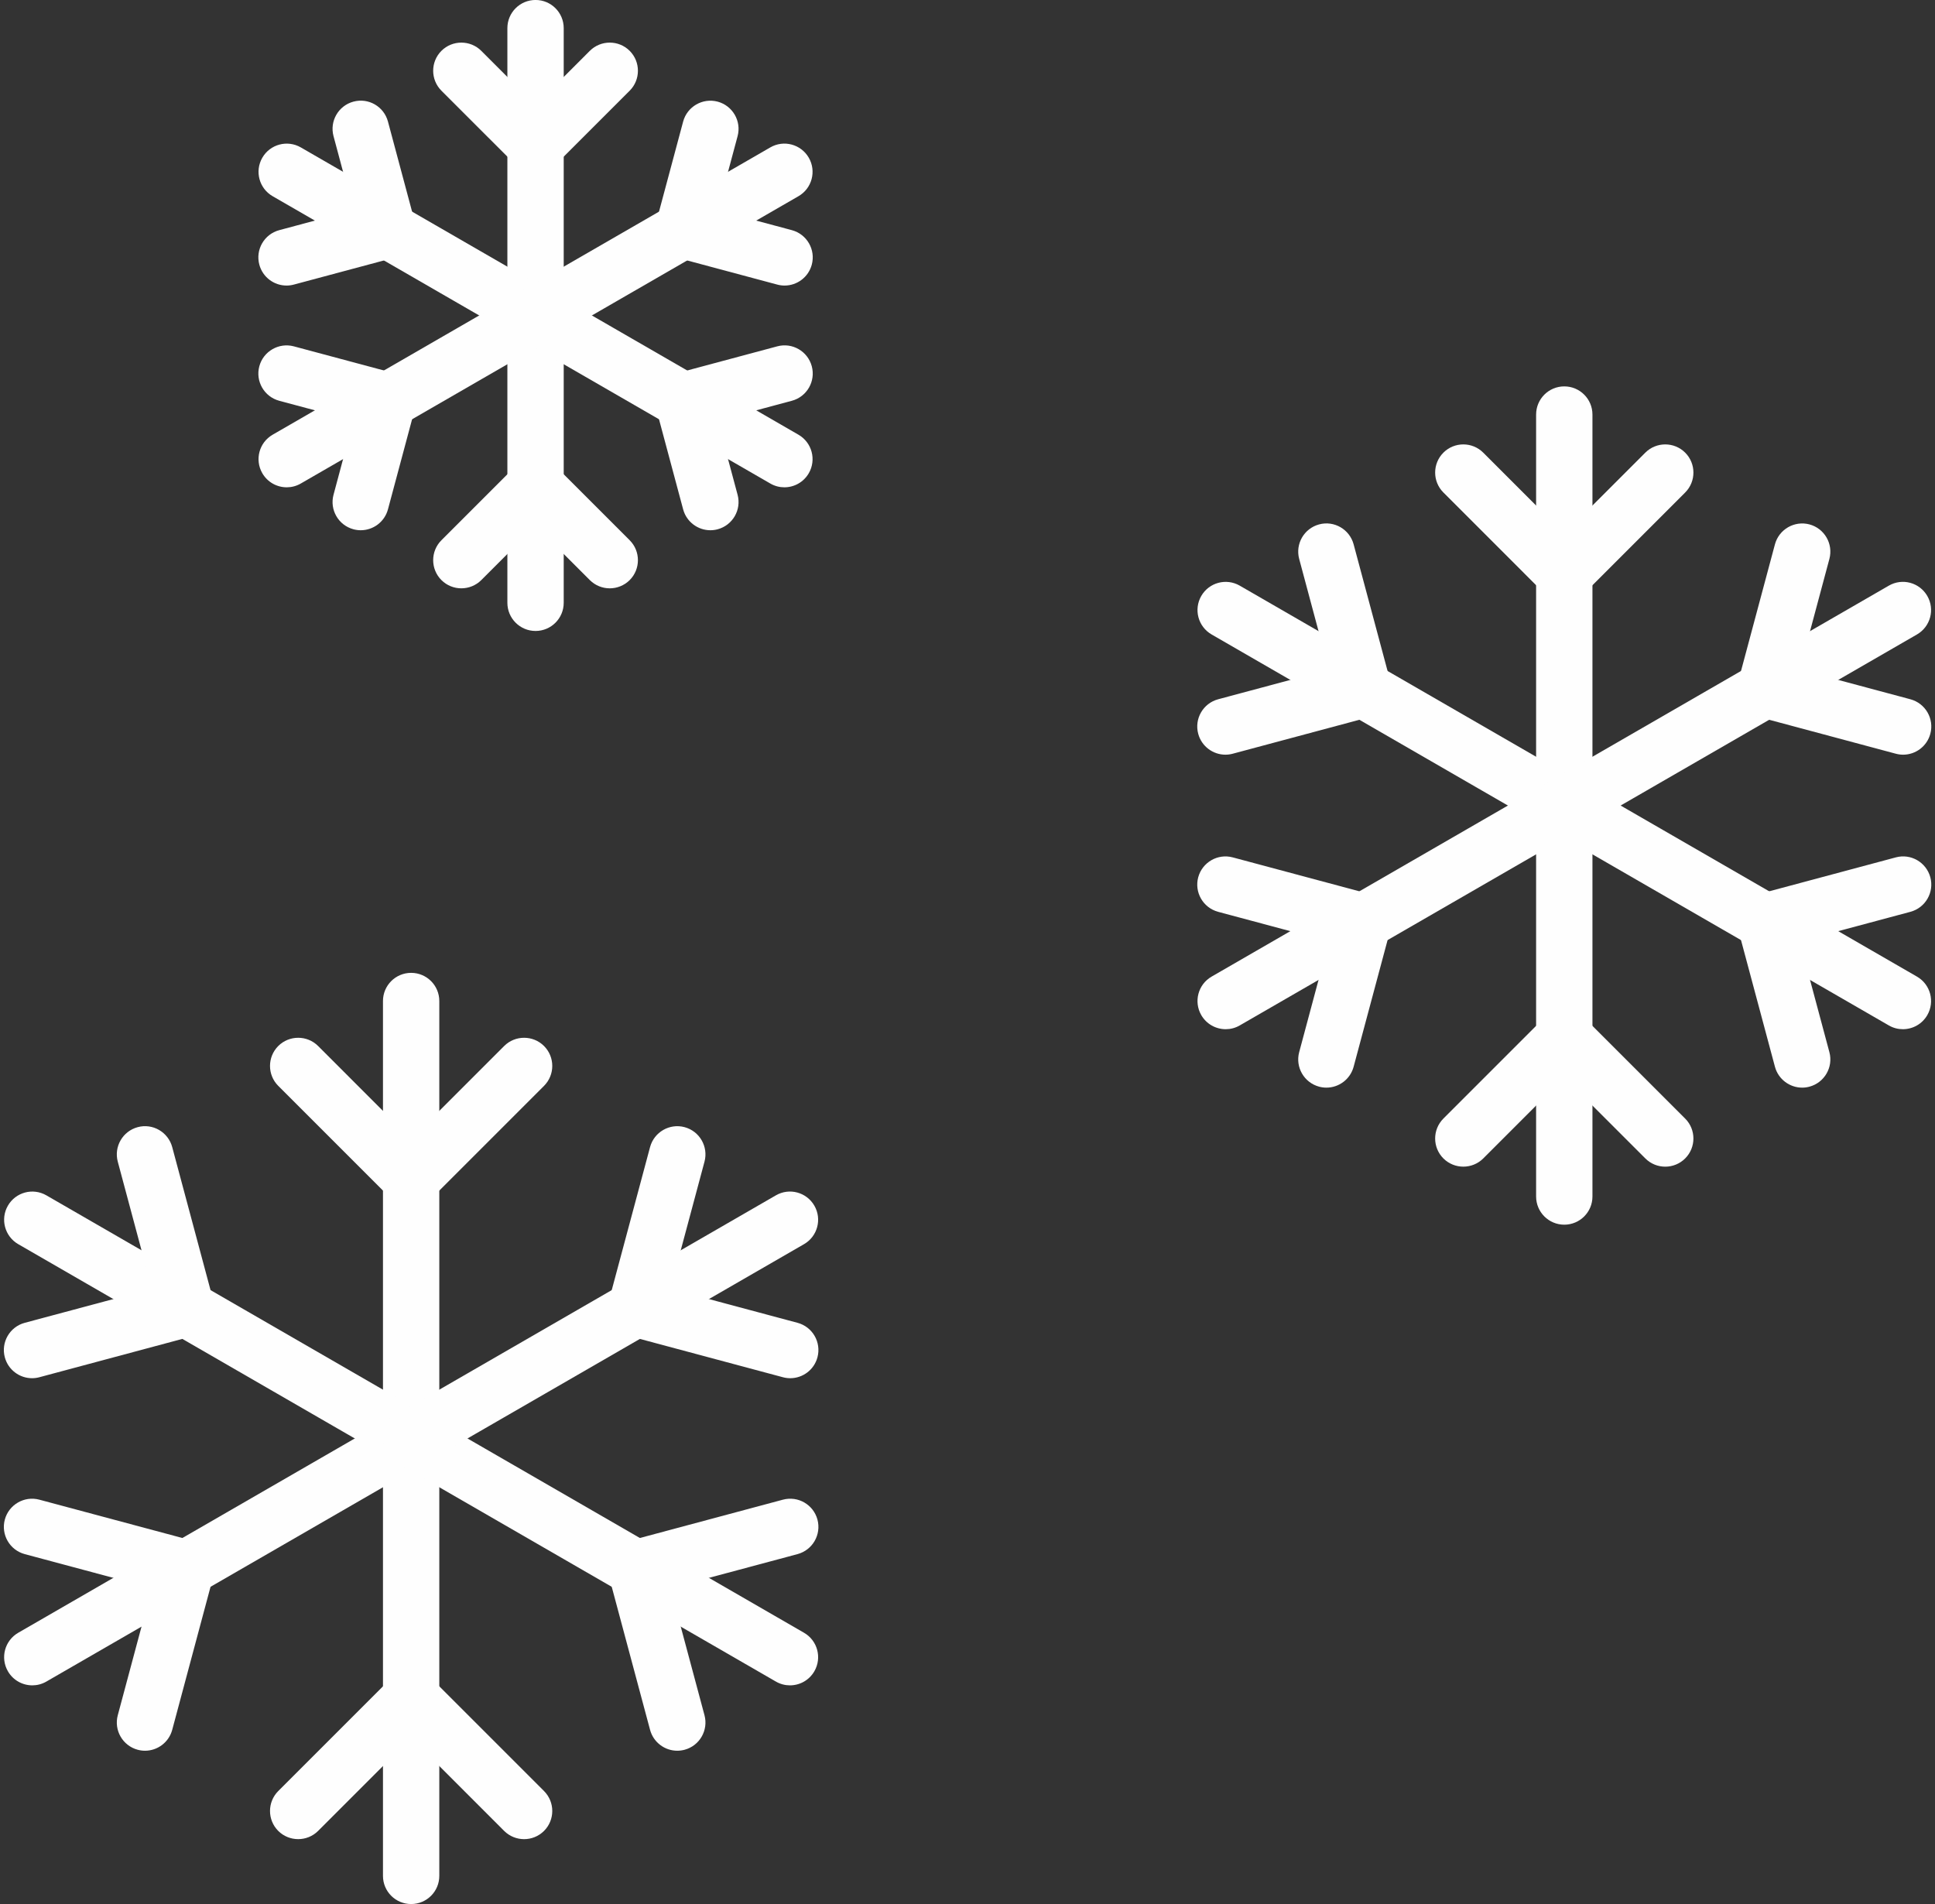 <?xml version="1.0" encoding="UTF-8" standalone="no"?><svg xmlns="http://www.w3.org/2000/svg" xmlns:xlink="http://www.w3.org/1999/xlink" fill="#000000" height="663.7" preserveAspectRatio="xMidYMid meet" version="1" viewBox="161.2 168.4 674.5 663.7" width="674.5" zoomAndPan="magnify"><rect x="161.2" y="168.4" width="674.5" height="663.7" fill="#333333" stroke="none"/><g fill="#fefefe" id="change1_1"><path d="M 304.516 679.645 C 299.09 679.645 294.695 675.254 294.695 669.828 L 294.695 517.344 C 294.695 511.918 299.09 507.523 304.516 507.523 C 309.938 507.523 314.332 511.918 314.332 517.344 L 314.332 669.828 C 314.332 675.254 309.938 679.645 304.516 679.645" fill="inherit"/><path d="M 304.516 589.164 C 302.004 589.164 299.484 588.203 297.566 586.293 L 258.191 546.918 C 254.363 543.082 254.363 536.859 258.191 533.023 C 262.027 529.199 268.25 529.199 272.086 533.023 L 304.516 565.457 L 336.941 533.023 C 340.777 529.199 347 529.199 350.836 533.023 C 354.668 536.859 354.668 543.082 350.836 546.918 L 311.461 586.293 C 309.543 588.203 307.027 589.164 304.516 589.164" fill="inherit"/><path d="M 304.504 679.652 C 302.836 679.652 301.152 679.227 299.605 678.332 L 167.551 602.094 C 162.852 599.379 161.242 593.371 163.953 588.68 C 166.668 583.98 172.668 582.367 177.367 585.082 L 309.426 661.32 C 314.121 664.035 315.73 670.043 313.02 674.734 C 311.199 677.891 307.902 679.652 304.504 679.652" fill="inherit"/><path d="M 172.363 648.824 C 168.027 648.824 164.062 645.93 162.879 641.539 C 161.477 636.301 164.59 630.918 169.828 629.512 L 214.125 617.645 L 202.254 573.34 C 200.852 568.102 203.965 562.719 209.203 561.309 C 214.434 559.891 219.816 563.02 221.23 568.258 L 235.641 622.043 C 237.047 627.281 233.934 632.664 228.695 634.07 L 174.91 648.488 C 174.059 648.715 173.199 648.824 172.363 648.824" fill="inherit"/><path d="M 172.469 755.891 C 169.07 755.891 165.773 754.129 163.953 750.977 C 161.242 746.281 162.852 740.277 167.551 737.562 L 299.605 661.32 C 304.305 658.602 310.305 660.227 313.02 664.918 C 315.73 669.609 314.121 675.617 309.426 678.332 L 177.367 754.57 C 175.82 755.465 174.129 755.891 172.469 755.891" fill="inherit"/><path d="M 211.75 778.68 C 210.91 778.68 210.055 778.57 209.203 778.344 C 203.965 776.938 200.852 771.555 202.254 766.312 L 214.125 722.012 L 169.828 710.145 C 164.59 708.734 161.477 703.352 162.879 698.113 C 164.289 692.875 169.688 689.766 174.91 691.164 L 228.695 705.574 C 233.934 706.984 237.047 712.367 235.641 717.605 L 221.23 771.398 C 220.051 775.785 216.082 778.68 211.75 778.68" fill="inherit"/><path d="M 304.516 832.125 C 299.09 832.125 294.695 827.73 294.695 822.305 L 294.695 669.828 C 294.695 664.402 299.09 660.008 304.516 660.008 C 309.938 660.008 314.332 664.402 314.332 669.828 L 314.332 822.305 C 314.332 827.73 309.938 832.125 304.516 832.125" fill="inherit"/><path d="M 343.891 809.504 C 341.379 809.504 338.859 808.543 336.941 806.633 L 304.516 774.195 L 272.086 806.633 C 268.25 810.453 262.027 810.453 258.191 806.633 C 254.363 802.797 254.363 796.574 258.191 792.734 L 297.566 753.359 C 301.402 749.535 307.625 749.535 311.461 753.359 L 350.836 792.734 C 354.668 796.574 354.668 802.797 350.836 806.633 C 348.918 808.543 346.402 809.504 343.891 809.504" fill="inherit"/><path d="M 436.555 755.891 C 434.887 755.891 433.203 755.465 431.656 754.57 L 299.605 678.332 C 294.906 675.617 293.301 669.609 296.008 664.918 C 298.723 660.219 304.727 658.605 309.426 661.32 L 441.473 737.562 C 446.172 740.277 447.781 746.281 445.07 750.977 C 443.246 754.129 439.953 755.891 436.555 755.891" fill="inherit"/><path d="M 397.277 778.68 C 392.945 778.68 388.977 775.785 387.797 771.398 L 373.383 717.605 C 372.711 715.09 373.062 712.41 374.363 710.156 C 375.664 707.895 377.812 706.254 380.328 705.574 L 434.117 691.164 C 439.371 689.766 444.742 692.883 446.148 698.113 C 447.551 703.352 444.441 708.734 439.203 710.145 L 394.898 722.012 L 406.773 766.312 C 408.176 771.555 405.066 776.938 399.828 778.344 C 398.977 778.57 398.117 778.68 397.277 778.68" fill="inherit"/><path d="M 304.527 679.652 C 301.129 679.652 297.832 677.891 296.008 674.734 C 293.301 670.043 294.906 664.035 299.605 661.32 L 431.656 585.082 C 436.359 582.355 442.355 583.98 445.07 588.68 C 447.781 593.371 446.172 599.379 441.473 602.094 L 309.426 678.332 C 307.879 679.227 306.188 679.652 304.527 679.652" fill="inherit"/><path d="M 436.668 648.824 C 435.828 648.824 434.973 648.715 434.117 648.488 L 380.328 634.078 C 377.812 633.402 375.664 631.758 374.363 629.5 C 373.062 627.246 372.711 624.566 373.383 622.047 L 387.797 568.258 C 389.207 563.023 394.602 559.906 399.828 561.309 C 405.066 562.719 408.176 568.102 406.773 573.34 L 394.898 617.645 L 439.203 629.512 C 444.441 630.918 447.551 636.301 446.148 641.539 C 444.977 645.93 441 648.824 436.668 648.824" fill="inherit"/><path d="M 706.473 459.02 C 701.051 459.02 696.656 454.625 696.656 449.203 L 696.656 312.906 C 696.656 307.484 701.051 303.09 706.473 303.09 C 711.898 303.09 716.293 307.484 716.293 312.906 L 716.293 449.203 C 716.293 454.625 711.898 459.02 706.473 459.02" fill="inherit"/><path d="M 706.473 378.148 C 703.867 378.148 701.371 377.117 699.527 375.27 L 664.336 340.074 C 660.504 336.242 660.504 330.02 664.34 326.184 C 668.164 322.359 674.395 322.355 678.23 326.191 L 706.473 354.441 L 734.723 326.184 C 738.562 322.359 744.781 322.359 748.617 326.184 C 752.449 330.02 752.449 336.242 748.617 340.078 L 713.422 375.277 C 711.574 377.117 709.082 378.148 706.473 378.148" fill="inherit"/><path d="M 706.461 459.027 C 704.797 459.027 703.109 458.602 701.562 457.707 L 583.535 389.562 C 578.836 386.844 577.23 380.84 579.938 376.145 C 582.652 371.445 588.648 369.836 593.352 372.551 L 711.383 440.695 C 716.082 443.41 717.688 449.418 714.98 454.109 C 713.156 457.266 709.859 459.027 706.461 459.027" fill="inherit"/><path d="M 588.355 431.473 C 584.02 431.473 580.051 428.574 578.871 424.188 C 577.469 418.949 580.578 413.566 585.816 412.156 L 624.406 401.816 L 614.066 363.23 C 612.664 357.988 615.777 352.605 621.016 351.199 C 626.234 349.777 631.637 352.906 633.047 358.145 L 645.93 406.223 C 647.328 411.465 644.219 416.848 638.98 418.254 L 590.902 431.137 C 590.051 431.363 589.191 431.473 588.355 431.473" fill="inherit"/><path d="M 588.457 527.168 C 585.059 527.168 581.762 525.406 579.938 522.254 C 577.23 517.559 578.836 511.547 583.535 508.836 L 701.562 440.695 C 706.27 437.977 712.266 439.598 714.98 444.293 C 717.688 448.984 716.082 454.996 711.383 457.707 L 593.352 525.848 C 591.809 526.742 590.117 527.168 588.457 527.168" fill="inherit"/><path d="M 623.562 547.535 C 622.723 547.535 621.867 547.43 621.016 547.199 C 615.777 545.789 612.664 540.406 614.066 535.172 L 624.406 496.586 L 585.816 486.246 C 580.578 484.836 577.469 479.453 578.871 474.215 C 580.285 468.977 585.668 465.871 590.902 467.27 L 638.98 480.148 C 641.496 480.828 643.645 482.469 644.945 484.73 C 646.246 486.984 646.598 489.66 645.93 492.18 L 633.047 540.254 C 631.863 544.641 627.895 547.535 623.562 547.535" fill="inherit"/><path d="M 706.473 595.309 C 701.051 595.309 696.656 590.914 696.656 585.488 L 696.656 449.203 C 696.656 443.777 701.051 439.383 706.473 439.383 C 711.898 439.383 716.293 443.777 716.293 449.203 L 716.293 585.488 C 716.293 590.914 711.898 595.309 706.473 595.309" fill="inherit"/><path d="M 741.672 575.086 C 739.16 575.086 736.648 574.133 734.73 572.215 L 706.473 543.965 L 678.23 572.215 C 674.395 576.035 668.172 576.035 664.336 572.215 C 660.504 568.379 660.504 562.156 664.336 558.32 L 699.527 523.129 C 703.363 519.305 709.578 519.305 713.414 523.129 L 748.613 558.32 C 752.449 562.156 752.449 568.379 748.617 572.207 C 746.699 574.125 744.184 575.086 741.672 575.086" fill="inherit"/><path d="M 824.496 527.168 C 822.832 527.168 821.148 526.742 819.602 525.848 L 701.562 457.707 C 696.863 454.996 695.258 448.992 697.969 444.293 C 700.68 439.594 706.68 437.988 711.383 440.695 L 829.418 508.836 C 834.117 511.547 835.727 517.555 833.016 522.254 C 831.199 525.406 827.895 527.168 824.496 527.168" fill="inherit"/><path d="M 789.391 547.535 C 785.059 547.535 781.09 544.641 779.906 540.254 L 767.027 492.18 C 765.625 486.941 768.734 481.559 773.973 480.148 L 822.047 467.27 C 827.277 465.855 832.66 468.977 834.074 474.215 C 835.48 479.453 832.367 484.836 827.129 486.246 L 788.547 496.586 L 798.887 535.172 C 800.289 540.406 797.176 545.789 791.938 547.199 C 791.086 547.43 790.23 547.535 789.391 547.535" fill="inherit"/><path d="M 706.484 459.027 C 703.086 459.027 699.789 457.266 697.969 454.109 C 695.258 449.418 696.863 443.41 701.562 440.695 L 819.602 372.551 C 824.312 369.82 830.293 371.445 833.016 376.145 C 835.727 380.84 834.117 386.844 829.418 389.562 L 711.383 457.707 C 709.836 458.602 708.145 459.027 706.484 459.027" fill="inherit"/><path d="M 824.594 431.473 C 823.754 431.473 822.898 431.363 822.047 431.137 L 773.973 418.254 C 768.734 416.848 765.625 411.465 767.027 406.223 L 779.906 358.145 C 781.32 352.914 786.703 349.812 791.938 351.199 C 797.176 352.605 800.289 357.988 798.887 363.23 L 788.547 401.816 L 827.129 412.156 C 832.367 413.566 835.48 418.949 834.074 424.188 C 832.895 428.574 828.93 431.473 824.594 431.473" fill="inherit"/><path d="M 347.883 288.184 C 342.457 288.184 338.062 283.789 338.062 278.363 L 338.062 178.207 C 338.062 172.781 342.457 168.391 347.883 168.391 C 353.309 168.391 357.699 172.781 357.699 178.207 L 357.699 278.363 C 357.699 283.789 353.309 288.184 347.883 288.184" fill="inherit"/><path d="M 347.883 228.75 C 345.371 228.75 342.852 227.793 340.934 225.879 L 315.07 200.016 C 311.238 196.18 311.238 189.957 315.07 186.121 C 318.906 182.297 325.129 182.297 328.965 186.121 L 347.883 205.043 L 366.801 186.121 C 370.637 182.297 376.855 182.297 380.695 186.121 C 384.523 189.957 384.523 196.18 380.695 200.016 L 354.828 225.879 C 352.91 227.793 350.395 228.75 347.883 228.75" fill="inherit"/><path d="M 347.871 288.188 C 346.203 288.188 344.52 287.762 342.973 286.871 L 256.23 236.793 C 251.531 234.086 249.926 228.078 252.637 223.379 C 255.352 218.68 261.352 217.074 266.051 219.781 L 352.789 269.859 C 357.492 272.566 359.098 278.574 356.387 283.273 C 354.57 286.426 351.27 288.188 347.871 288.188" fill="inherit"/><path d="M 261.074 267.941 C 256.742 267.941 252.773 265.047 251.594 260.656 C 250.191 255.418 253.301 250.035 258.539 248.629 L 284.379 241.703 L 277.457 215.855 C 276.055 210.617 279.164 205.234 284.402 203.828 C 289.66 202.406 295.031 205.535 296.434 210.773 L 305.898 246.109 C 307.301 251.348 304.191 256.73 298.953 258.141 L 263.621 267.605 C 262.77 267.832 261.914 267.941 261.074 267.941" fill="inherit"/><path d="M 261.152 338.27 C 257.754 338.27 254.457 336.508 252.637 333.355 C 249.926 328.66 251.531 322.652 256.23 319.938 L 342.973 269.859 C 347.672 267.137 353.672 268.762 356.387 273.453 C 359.098 278.148 357.492 284.152 352.789 286.871 L 266.051 336.949 C 264.504 337.844 262.812 338.27 261.152 338.27" fill="inherit"/><path d="M 286.953 353.234 C 286.113 353.234 285.254 353.129 284.402 352.898 C 279.164 351.492 276.055 346.109 277.457 340.871 L 284.379 315.031 L 258.539 308.105 C 253.301 306.699 250.191 301.316 251.594 296.074 C 253 290.844 258.402 287.738 263.621 289.129 L 298.953 298.594 C 304.191 300.004 307.301 305.387 305.898 310.625 L 296.434 345.953 C 295.254 350.34 291.285 353.234 286.953 353.234" fill="inherit"/><path d="M 347.883 388.344 C 342.457 388.344 338.062 383.949 338.062 378.523 L 338.062 278.363 C 338.062 272.938 342.457 268.547 347.883 268.547 C 353.309 268.547 357.699 272.938 357.699 278.363 L 357.699 378.523 C 357.699 383.949 353.309 388.344 347.883 388.344" fill="inherit"/><path d="M 373.746 373.484 C 371.234 373.484 368.719 372.523 366.801 370.613 L 347.883 351.691 L 328.965 370.613 C 325.129 374.438 318.906 374.438 315.07 370.613 C 311.238 366.777 311.238 360.555 315.07 356.719 L 340.934 330.855 C 344.77 327.031 350.992 327.031 354.828 330.855 L 380.695 356.719 C 384.523 360.555 384.523 366.777 380.695 370.613 C 378.773 372.523 376.258 373.484 373.746 373.484" fill="inherit"/><path d="M 434.609 338.27 C 432.945 338.27 431.262 337.844 429.715 336.949 L 342.973 286.871 C 338.273 284.152 336.668 278.148 339.375 273.453 C 342.094 268.754 348.086 267.145 352.789 269.859 L 439.531 319.938 C 444.23 322.652 445.84 328.66 443.129 333.355 C 441.305 336.508 438.008 338.27 434.609 338.27" fill="inherit"/><path d="M 408.812 353.234 C 404.48 353.234 400.512 350.34 399.328 345.953 L 389.863 310.625 C 388.461 305.387 391.574 300.004 396.812 298.594 L 432.141 289.129 C 437.375 287.715 442.758 290.836 444.172 296.074 C 445.574 301.316 442.465 306.699 437.223 308.105 L 411.383 315.031 L 418.309 340.871 C 419.711 346.109 416.598 351.492 411.359 352.898 C 410.508 353.129 409.652 353.234 408.812 353.234" fill="inherit"/><path d="M 347.895 288.188 C 344.496 288.188 341.199 286.426 339.375 283.273 C 336.668 278.574 338.273 272.566 342.973 269.859 L 429.715 219.781 C 434.418 217.055 440.414 218.688 443.129 223.379 C 445.84 228.078 444.23 234.086 439.531 236.793 L 352.789 286.871 C 351.246 287.762 349.555 288.188 347.895 288.188" fill="inherit"/><path d="M 434.688 267.941 C 433.852 267.941 432.992 267.832 432.141 267.605 L 396.812 258.141 C 391.574 256.73 388.461 251.348 389.863 246.109 L 399.328 210.781 C 400.742 205.547 406.129 202.441 411.359 203.832 C 416.598 205.242 419.711 210.625 418.309 215.863 L 411.383 241.703 L 437.223 248.629 C 442.465 250.035 445.574 255.418 444.172 260.656 C 442.992 265.047 439.023 267.941 434.688 267.941" fill="inherit"/></g></svg>